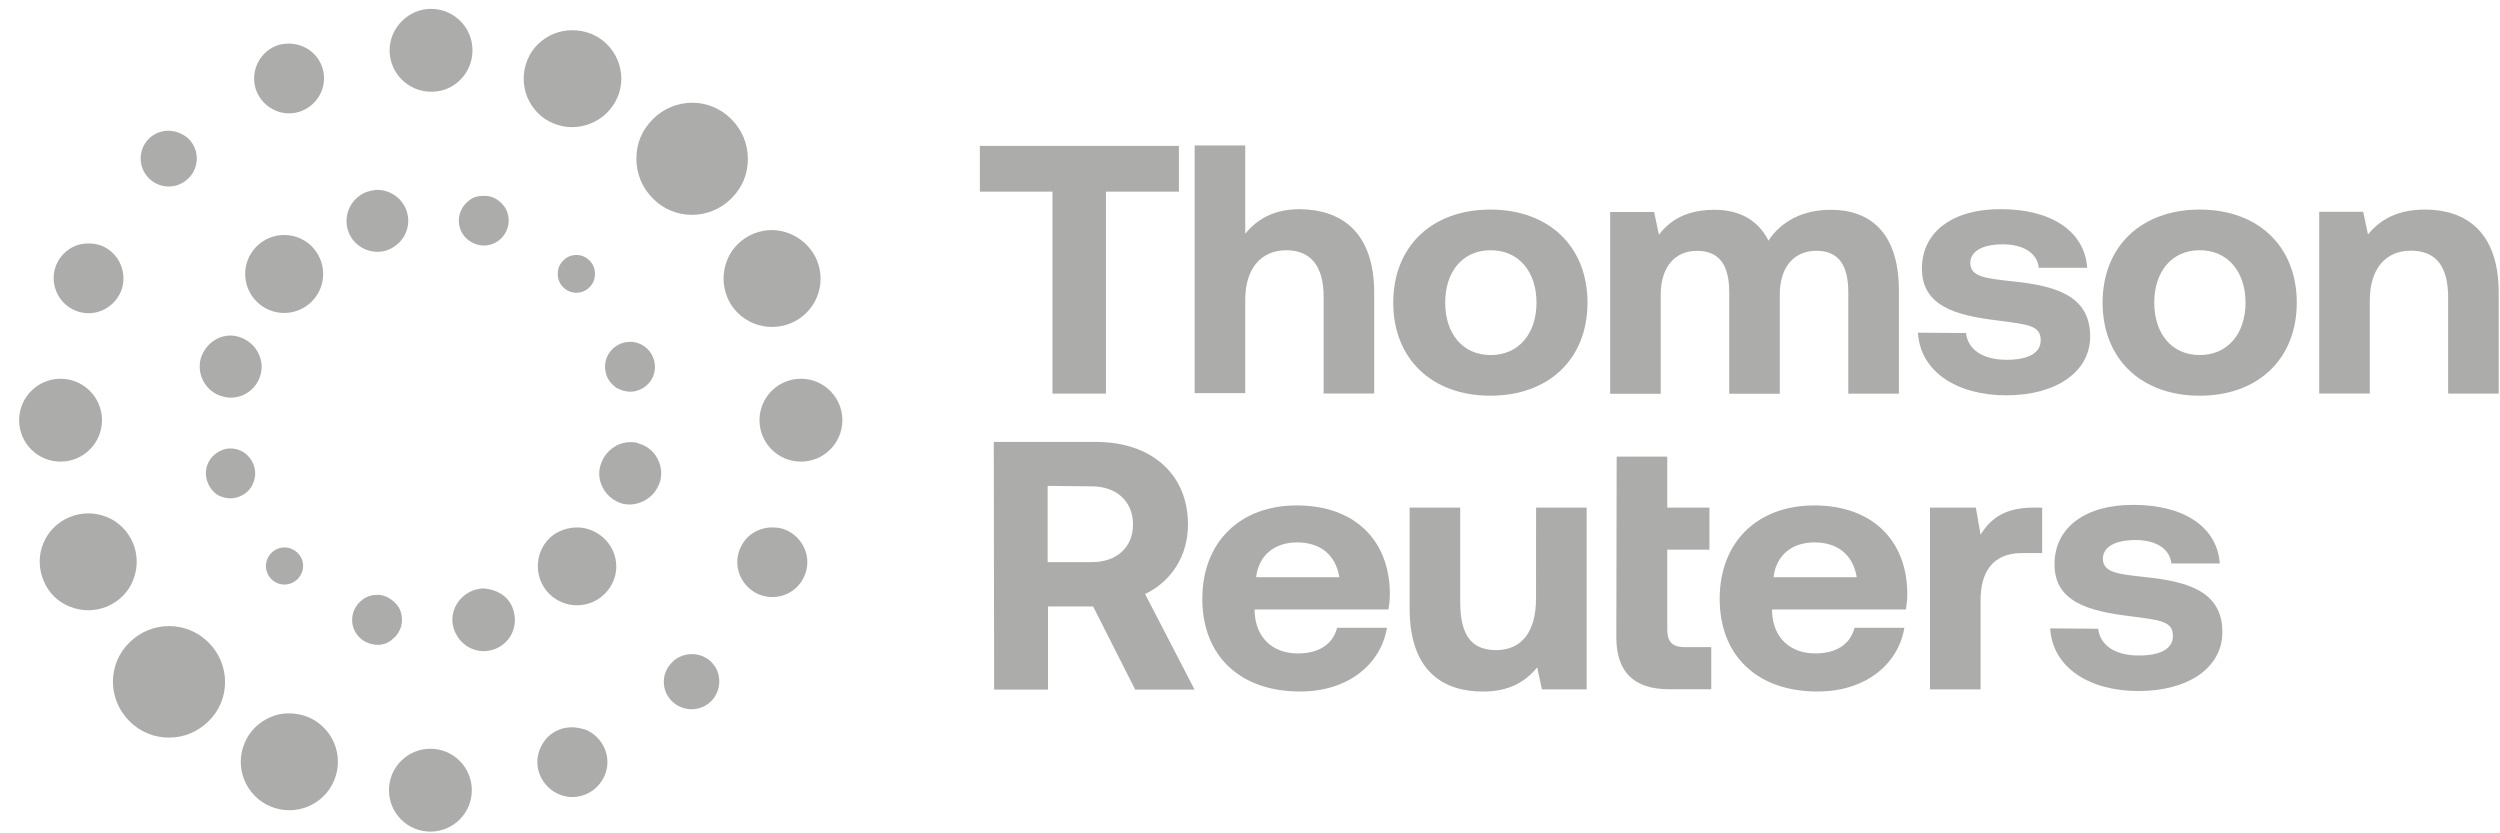 <svg width="108" height="36" viewBox="0 0 108 36" fill="none" xmlns="http://www.w3.org/2000/svg">
<path d="M45.258 20.991V24.285H47.159C48.252 24.285 48.946 23.637 48.946 22.655C48.946 21.673 48.249 21.01 47.159 21.01L45.258 20.991ZM42.931 19.091H47.349C49.739 19.091 51.321 20.483 51.321 22.652C51.321 24.029 50.592 25.122 49.468 25.661L51.605 29.791H49.041L47.222 26.198H45.274V29.791H42.947L42.931 19.091Z" fill="#ACACAB"/>
<path d="M57.86 24.935C57.702 23.969 57.036 23.432 56.038 23.432C55.041 23.432 54.377 24 54.264 24.935H57.86ZM51.94 25.869C51.94 23.416 53.569 21.834 56.023 21.834C58.492 21.834 60.011 23.305 60.042 25.601C60.042 25.838 60.026 26.09 59.979 26.33H54.201V26.441C54.248 27.549 54.977 28.228 56.07 28.228C56.957 28.228 57.573 27.849 57.763 27.12H59.916C59.663 28.654 58.286 29.873 56.165 29.873C53.538 29.873 51.94 28.307 51.94 25.869Z" fill="#ACACAB"/>
<path d="M66.359 21.928H68.543V29.781H66.611L66.406 28.83C65.9 29.449 65.203 29.875 64.063 29.875C62.418 29.875 60.896 29.067 60.896 26.282V21.928H63.081V25.995C63.081 27.404 63.539 28.085 64.632 28.085C65.724 28.085 66.356 27.309 66.356 25.853L66.359 21.928Z" fill="#ACACAB"/>
<path d="M69.84 19.726H72.025V21.927H73.847V23.746H72.025V27.181C72.025 27.736 72.246 27.957 72.802 27.957H73.926V29.776H72.104C70.585 29.776 69.825 29.032 69.825 27.529L69.84 19.726Z" fill="#ACACAB"/>
<path d="M80.21 24.935C80.052 23.969 79.386 23.432 78.389 23.432C77.391 23.432 76.728 24 76.617 24.935H80.21ZM74.29 25.869C74.29 23.416 75.919 21.834 78.376 21.834C80.845 21.834 82.364 23.305 82.395 25.601C82.395 25.838 82.379 26.09 82.332 26.33H76.554V26.441C76.601 27.549 77.331 28.228 78.423 28.228C79.31 28.228 79.926 27.849 80.116 27.12H82.269C82.016 28.654 80.639 29.873 78.518 29.873C75.888 29.873 74.29 28.307 74.29 25.869Z" fill="#ACACAB"/>
<path d="M88.222 21.928V23.892H87.351C86.053 23.892 85.561 24.747 85.561 25.935V29.781H83.376V21.928H85.356L85.561 23.099C85.987 22.402 86.606 21.928 87.856 21.928H88.222Z" fill="#ACACAB"/>
<path d="M90.642 27.162C90.721 27.844 91.324 28.318 92.398 28.318C93.317 28.318 93.87 28.034 93.87 27.478C93.87 26.831 93.33 26.796 92.048 26.623C90.195 26.401 88.755 25.991 88.755 24.375C88.755 22.758 90.132 21.795 92.174 21.811C94.312 21.811 95.784 22.745 95.894 24.343H93.804C93.741 23.711 93.138 23.329 92.254 23.329C91.369 23.329 90.845 23.63 90.845 24.138C90.845 24.741 91.527 24.804 92.667 24.93C94.488 25.119 96.007 25.533 96.007 27.304C96.007 28.855 94.52 29.853 92.382 29.853C90.245 29.853 88.663 28.823 88.568 27.146L90.642 27.162Z" fill="#ACACAB"/>
<path d="M42.331 6.302H50.929V8.279H47.778V17.003H45.467V8.279H42.331V6.302Z" fill="#ACACAB"/>
<path d="M59.365 12.648V17.002H57.181V12.822C57.181 11.54 56.659 10.811 55.567 10.811C54.474 10.811 53.795 11.603 53.795 12.948V16.984H51.61V6.283H53.795V10.097C54.301 9.479 55.014 9.037 56.154 9.037C57.91 9.055 59.365 9.989 59.365 12.648Z" fill="#ACACAB"/>
<path d="M66.377 13.074C66.377 11.745 65.616 10.81 64.397 10.81C63.178 10.81 62.433 11.745 62.433 13.074C62.433 14.403 63.178 15.338 64.397 15.338C65.616 15.338 66.377 14.403 66.377 13.074ZM60.188 13.074C60.188 10.652 61.849 9.054 64.384 9.054C66.916 9.054 68.58 10.652 68.58 13.074C68.58 15.496 66.919 17.094 64.384 17.094C61.849 17.094 60.188 15.496 60.188 13.074Z" fill="#ACACAB"/>
<path d="M82.031 12.494V17.006H79.846V12.621C79.846 11.449 79.42 10.833 78.469 10.833C77.519 10.833 76.887 11.515 76.887 12.718V17.009H74.702V12.623C74.702 11.452 74.276 10.836 73.31 10.836C72.344 10.836 71.743 11.549 71.743 12.736V17.011H69.559V9.159H71.459L71.665 10.141C72.138 9.522 72.836 9.08 74.007 9.064C74.989 9.048 75.892 9.396 76.398 10.393C76.953 9.554 77.885 9.064 79.088 9.064C80.717 9.059 82.015 9.978 82.031 12.494Z" fill="#ACACAB"/>
<path d="M84.93 14.387C85.009 15.069 85.612 15.543 86.686 15.543C87.605 15.543 88.158 15.259 88.158 14.703C88.158 14.056 87.618 14.022 86.32 13.848C84.467 13.627 83.027 13.216 83.027 11.6C83.027 9.986 84.404 9.02 86.447 9.036C88.584 9.036 90.056 9.97 90.166 11.568H88.076C88.013 10.936 87.41 10.555 86.525 10.555C85.641 10.555 85.117 10.855 85.117 11.363C85.117 11.963 85.799 12.029 86.955 12.155C88.776 12.345 90.295 12.758 90.295 14.53C90.295 16.08 88.808 17.078 86.67 17.078C84.533 17.078 82.951 16.049 82.856 14.372L84.93 14.387Z" fill="#ACACAB"/>
<path d="M97.007 13.074C97.007 11.745 96.246 10.81 95.028 10.81C93.809 10.81 93.064 11.745 93.064 13.074C93.064 14.403 93.809 15.338 95.028 15.338C96.246 15.338 97.007 14.403 97.007 13.074ZM90.832 13.074C90.832 10.652 92.493 9.054 95.028 9.054C97.563 9.054 99.221 10.652 99.221 13.074C99.221 15.496 97.56 17.094 95.025 17.094C92.49 17.094 90.832 15.496 90.832 13.074Z" fill="#ACACAB"/>
<path d="M107.945 12.65V17.004H105.76V12.856C105.76 11.526 105.255 10.829 104.147 10.829C103.054 10.829 102.375 11.621 102.375 12.982V17.002H100.19V9.149H102.091L102.296 10.131C102.802 9.512 103.531 9.054 104.765 9.054C106.474 9.057 107.945 9.96 107.945 12.65Z" fill="#ACACAB"/>
<path d="M31.597 5.149C32.045 5.597 32.308 6.202 32.308 6.86C32.308 7.518 32.071 8.097 31.597 8.571C30.65 9.519 29.123 9.519 28.201 8.571C27.754 8.124 27.491 7.518 27.491 6.86C27.491 6.202 27.728 5.623 28.201 5.149C28.675 4.675 29.281 4.438 29.913 4.438C30.518 4.438 31.123 4.675 31.597 5.149Z" fill="#ACACAB"/>
<path d="M5.59 31.154C4.642 30.206 4.642 28.68 5.59 27.758C6.038 27.311 6.643 27.047 7.301 27.047C7.933 27.047 8.538 27.284 9.012 27.758C9.96 28.706 9.96 30.233 9.012 31.154C8.565 31.601 7.959 31.865 7.301 31.865C6.669 31.865 6.064 31.628 5.59 31.154Z" fill="#ACACAB"/>
<path d="M23.913 5.332C23.386 5.122 22.992 4.701 22.781 4.201C22.57 3.674 22.57 3.121 22.781 2.595C22.992 2.068 23.413 1.673 23.913 1.463C24.176 1.358 24.439 1.305 24.729 1.305C24.992 1.305 25.282 1.358 25.545 1.463C26.624 1.91 27.125 3.148 26.677 4.201C26.229 5.253 24.992 5.78 23.913 5.332Z" fill="#ACACAB"/>
<path d="M12.486 30.817C12.75 30.817 13.039 30.869 13.303 30.974C14.382 31.422 14.882 32.659 14.434 33.712C14.224 34.239 13.803 34.633 13.303 34.844C12.776 35.055 12.223 35.055 11.697 34.844C10.617 34.397 10.117 33.159 10.565 32.106C10.775 31.58 11.197 31.185 11.697 30.974C11.934 30.869 12.197 30.817 12.486 30.817Z" fill="#ACACAB"/>
<path d="M20.411 2.172C20.411 3.146 19.648 3.936 18.7 3.962H18.621C17.62 3.962 16.831 3.146 16.831 2.172C16.831 1.198 17.647 0.382 18.621 0.382C19.595 0.382 20.411 1.172 20.411 2.172Z" fill="#ACACAB"/>
<path d="M18.593 35.926C19.581 35.926 20.383 35.124 20.383 34.136C20.383 33.147 19.581 32.346 18.593 32.346C17.604 32.346 16.803 33.147 16.803 34.136C16.803 35.124 17.604 35.926 18.593 35.926Z" fill="#ACACAB"/>
<path d="M13.065 4.779C12.697 4.937 12.275 4.937 11.907 4.779C11.538 4.621 11.249 4.332 11.091 3.963C10.775 3.2 11.143 2.305 11.907 1.989C12.091 1.91 12.275 1.884 12.486 1.884C13.065 1.884 13.644 2.226 13.881 2.805C14.039 3.173 14.039 3.595 13.881 3.963C13.723 4.332 13.434 4.621 13.065 4.779Z" fill="#ACACAB"/>
<path d="M24.148 31.524C24.332 31.445 24.543 31.419 24.727 31.419C24.912 31.419 25.122 31.472 25.306 31.524C25.675 31.682 25.965 31.972 26.122 32.34C26.28 32.709 26.28 33.13 26.122 33.498C25.965 33.867 25.675 34.157 25.306 34.315C24.938 34.472 24.517 34.472 24.148 34.315C23.78 34.157 23.49 33.867 23.332 33.498C23.174 33.13 23.174 32.709 23.332 32.34C23.49 31.972 23.753 31.682 24.148 31.524Z" fill="#ACACAB"/>
<path d="M8.143 5.99C8.617 6.464 8.617 7.201 8.17 7.675L8.143 7.701C7.67 8.175 6.906 8.175 6.432 7.701C5.958 7.227 5.958 6.464 6.432 5.99C6.669 5.753 6.985 5.648 7.275 5.648C7.591 5.648 7.906 5.78 8.143 5.99Z" fill="#ACACAB"/>
<path d="M29.045 28.599C29.282 28.362 29.598 28.257 29.887 28.257C30.177 28.257 30.493 28.362 30.73 28.599C30.967 28.836 31.072 29.125 31.072 29.441C31.072 29.757 30.94 30.073 30.73 30.284C30.256 30.758 29.493 30.758 29.019 30.284C28.782 30.047 28.677 29.757 28.677 29.441C28.677 29.125 28.808 28.836 29.045 28.599Z" fill="#ACACAB"/>
<path d="M3.247 13.414C2.483 13.098 2.115 12.203 2.431 11.439C2.589 11.071 2.878 10.781 3.247 10.623C3.431 10.544 3.641 10.518 3.826 10.518C4.01 10.518 4.221 10.544 4.405 10.623C5.168 10.939 5.537 11.834 5.221 12.597C5.063 12.966 4.773 13.255 4.405 13.414C4.036 13.571 3.615 13.571 3.247 13.414Z" fill="#ACACAB"/>
<path d="M33.943 22.89C34.312 23.048 34.601 23.337 34.759 23.706C34.917 24.075 34.917 24.496 34.759 24.864C34.443 25.628 33.575 25.996 32.785 25.68C32.416 25.522 32.127 25.233 31.969 24.864C31.811 24.496 31.811 24.075 31.969 23.706C32.206 23.127 32.758 22.785 33.364 22.785C33.575 22.785 33.759 22.811 33.943 22.89Z" fill="#ACACAB"/>
<path d="M2.616 19.942C3.605 19.942 4.406 19.14 4.406 18.152C4.406 17.163 3.605 16.362 2.616 16.362C1.627 16.362 0.826 17.163 0.826 18.152C0.826 19.14 1.627 19.942 2.616 19.942Z" fill="#ACACAB"/>
<path d="M34.6 19.942C35.589 19.942 36.39 19.14 36.39 18.152C36.39 17.163 35.589 16.362 34.6 16.362C33.612 16.362 32.81 17.163 32.81 18.152C32.81 19.14 33.612 19.942 34.6 19.942Z" fill="#ACACAB"/>
<path d="M1.879 25.073C1.431 23.994 1.931 22.783 3.011 22.336C3.537 22.125 4.09 22.125 4.617 22.336C5.143 22.546 5.538 22.967 5.748 23.468C5.959 23.968 5.959 24.547 5.748 25.073C5.538 25.6 5.117 25.995 4.617 26.205C4.09 26.416 3.537 26.416 3.011 26.205C2.484 25.995 2.089 25.6 1.879 25.073Z" fill="#ACACAB"/>
<path d="M31.416 12.835C31.205 12.308 31.205 11.755 31.416 11.229C31.626 10.702 32.047 10.308 32.547 10.097C32.811 9.992 33.074 9.939 33.337 9.939C34.153 9.939 34.943 10.439 35.285 11.229C35.733 12.308 35.233 13.519 34.153 13.967C33.627 14.177 33.074 14.177 32.547 13.967C32.047 13.756 31.626 13.361 31.416 12.835Z" fill="#ACACAB"/>
<path d="M23.781 23.337C23.149 23.969 23.149 24.97 23.781 25.601C24.413 26.233 25.413 26.233 26.045 25.601C26.361 25.285 26.519 24.891 26.519 24.47C26.519 24.048 26.361 23.627 26.045 23.337C25.729 23.022 25.334 22.864 24.913 22.864C24.492 22.864 24.097 23.022 23.781 23.337ZM23.728 23.259C23.07 23.917 23.07 24.996 23.728 25.654C24.387 26.312 25.466 26.312 26.124 25.654C26.44 25.338 26.624 24.917 26.624 24.47C26.624 24.022 26.44 23.601 26.124 23.285C25.808 22.969 25.36 22.785 24.939 22.785C24.518 22.785 24.044 22.943 23.728 23.259Z" fill="#ACACAB"/>
<path d="M9.618 17.126C8.907 16.942 8.486 16.205 8.67 15.494C8.776 15.152 8.986 14.862 9.302 14.678C9.513 14.546 9.75 14.494 9.96 14.494C10.066 14.494 10.197 14.52 10.303 14.546C10.645 14.652 10.934 14.862 11.119 15.178C11.303 15.494 11.355 15.863 11.25 16.205C11.066 16.889 10.329 17.337 9.618 17.126Z" fill="#ACACAB"/>
<path d="M26.888 21.759C26.545 21.654 26.256 21.443 26.072 21.127C25.887 20.811 25.835 20.443 25.94 20.101C26.045 19.758 26.256 19.469 26.572 19.285C26.782 19.153 27.019 19.1 27.23 19.1C27.335 19.1 27.414 19.1 27.519 19.127L27.572 19.153C28.283 19.337 28.704 20.074 28.52 20.785C28.414 21.127 28.204 21.417 27.888 21.601C27.572 21.785 27.23 21.838 26.888 21.759Z" fill="#ACACAB"/>
<path d="M8.934 20.728C8.776 20.175 9.092 19.622 9.618 19.438L9.671 19.412C10.25 19.254 10.829 19.596 10.987 20.175C11.066 20.465 11.014 20.728 10.882 20.991C10.75 21.228 10.513 21.412 10.224 21.491C9.934 21.57 9.671 21.517 9.408 21.386C9.197 21.254 9.013 21.017 8.934 20.728Z" fill="#ACACAB"/>
<path d="M26.677 16.779L26.624 16.753C26.413 16.595 26.229 16.385 26.177 16.121C26.018 15.542 26.361 14.963 26.94 14.805C27.519 14.647 28.098 14.989 28.256 15.569C28.414 16.148 28.072 16.727 27.493 16.885C27.229 16.964 26.94 16.911 26.677 16.779Z" fill="#ACACAB"/>
<path d="M12.883 24.993C12.541 25.335 12.041 25.335 11.725 25.019C11.409 24.703 11.409 24.203 11.725 23.887C12.041 23.571 12.541 23.571 12.857 23.887C13.015 24.045 13.094 24.23 13.094 24.466C13.094 24.651 13.015 24.835 12.883 24.993Z" fill="#ACACAB"/>
<path d="M25.465 11.253C25.623 11.411 25.702 11.595 25.702 11.832C25.702 12.069 25.623 12.254 25.465 12.412C25.149 12.727 24.649 12.727 24.333 12.412C24.175 12.254 24.096 12.069 24.096 11.832C24.096 11.595 24.175 11.411 24.333 11.253C24.491 11.095 24.675 11.016 24.912 11.016C25.149 11.016 25.333 11.122 25.465 11.253Z" fill="#ACACAB"/>
<path d="M17.225 26.234C17.357 26.471 17.409 26.761 17.33 27.05C17.251 27.34 17.067 27.551 16.83 27.709C16.593 27.866 16.304 27.893 16.014 27.814C15.435 27.656 15.093 27.077 15.251 26.498C15.33 26.208 15.514 25.997 15.751 25.84C15.988 25.708 16.277 25.655 16.567 25.734C16.83 25.813 17.067 25.997 17.225 26.234Z" fill="#ACACAB"/>
<path d="M19.963 10.067C19.832 9.83 19.779 9.541 19.858 9.251C19.937 8.962 20.121 8.751 20.358 8.593C20.516 8.488 20.701 8.462 20.885 8.462C20.99 8.462 21.069 8.462 21.174 8.488C21.464 8.567 21.674 8.751 21.832 8.988C21.964 9.225 22.017 9.515 21.938 9.804C21.78 10.383 21.201 10.725 20.622 10.568C20.358 10.489 20.121 10.331 19.963 10.067Z" fill="#ACACAB"/>
<path d="M21.596 25.63L21.648 25.656C21.938 25.841 22.122 26.104 22.201 26.446C22.385 27.157 21.964 27.894 21.253 28.078C20.911 28.183 20.543 28.131 20.227 27.947C19.911 27.762 19.7 27.473 19.595 27.131C19.49 26.788 19.542 26.42 19.727 26.104C19.911 25.788 20.2 25.577 20.543 25.472C20.648 25.446 20.779 25.419 20.885 25.419C21.148 25.446 21.385 25.498 21.596 25.63Z" fill="#ACACAB"/>
<path d="M16.645 10.835C15.935 11.019 15.197 10.598 15.013 9.887C14.829 9.177 15.25 8.439 15.961 8.255C16.066 8.229 16.198 8.203 16.303 8.203C16.882 8.203 17.435 8.597 17.593 9.203C17.777 9.914 17.356 10.624 16.645 10.835Z" fill="#ACACAB"/>
<path d="M12.277 13.52C13.207 13.52 13.961 12.766 13.961 11.835C13.961 10.905 13.207 10.151 12.277 10.151C11.346 10.151 10.592 10.905 10.592 11.835C10.592 12.766 11.346 13.52 12.277 13.52Z" fill="#ACACAB"/>
</svg>
